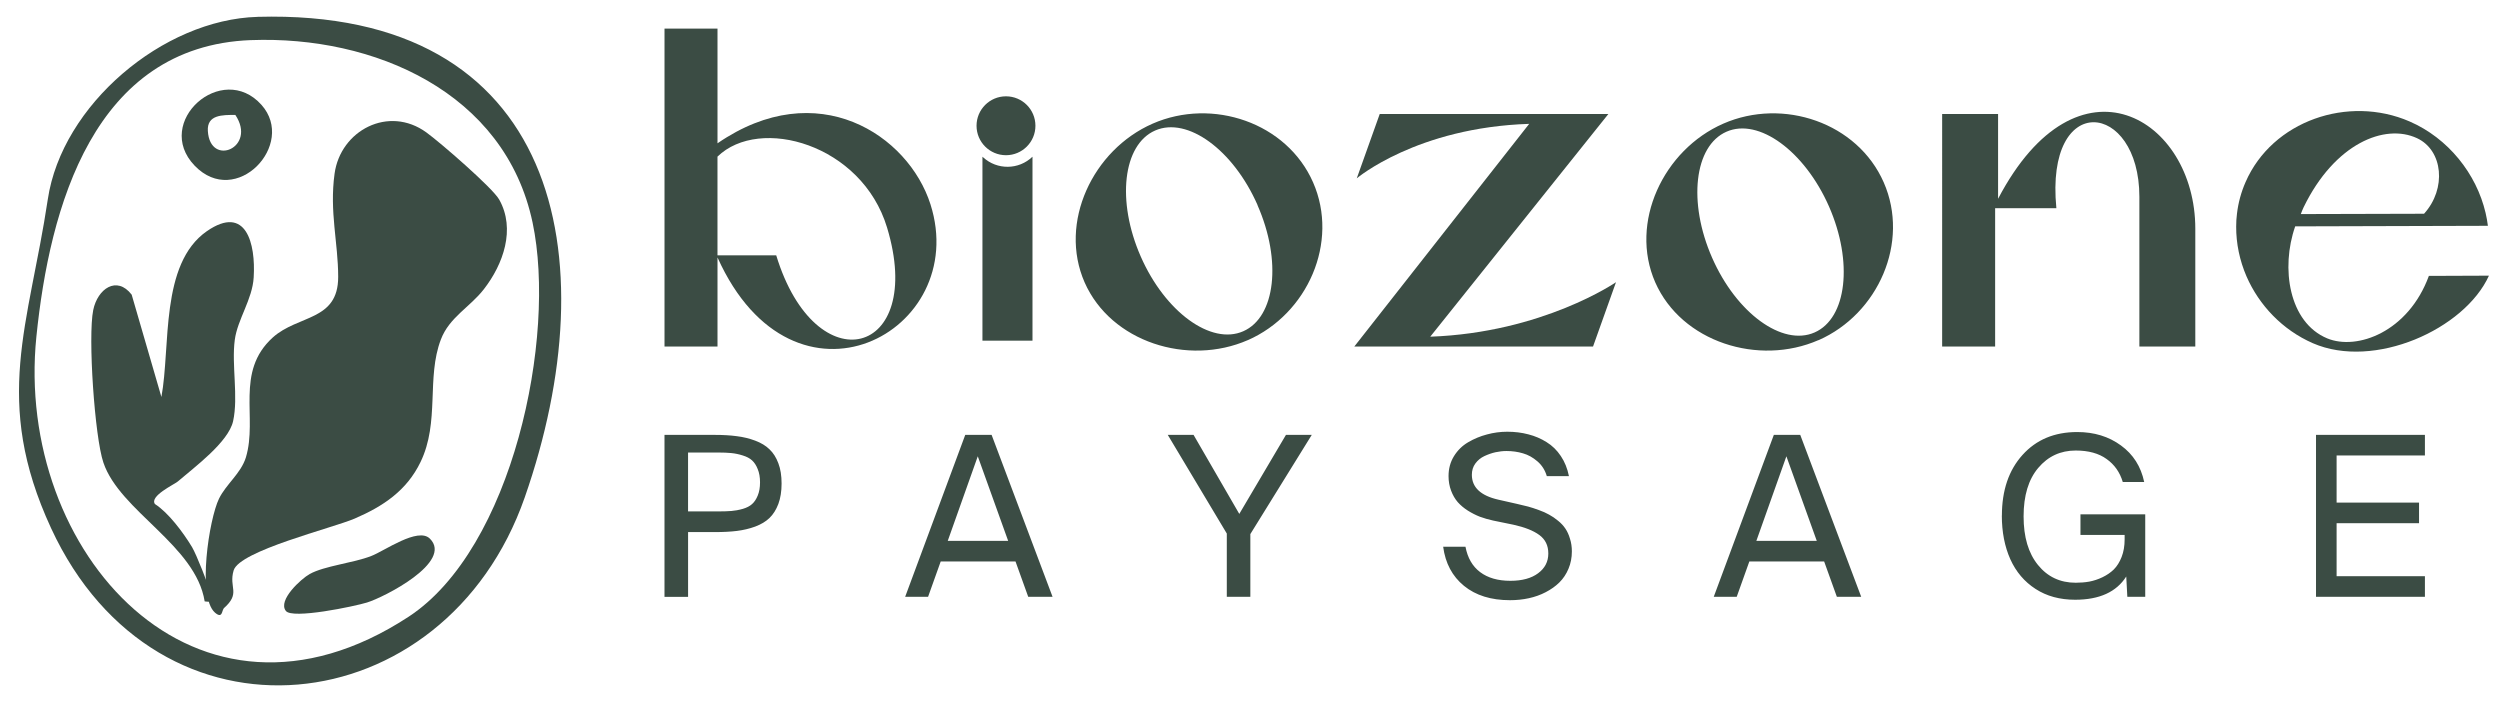 <?xml version="1.0" encoding="UTF-8"?>
<svg xmlns="http://www.w3.org/2000/svg" width="3.988cm" height="1.12cm" version="1.1" viewBox="0 0 113.037 31.761">
  <!-- Generator: Adobe Illustrator 28.7.7, SVG Export Plug-In . SVG Version: 1.2.0 Build 194)  -->
  <g>
    <g id="Calque_1">
      <path d="M32.43,11.653v4.024h-2.397V1.295h2.397v5.188c4.521-3.111,8.635-.372,9.634,2.759,1.842,5.784-6.179,10.082-9.634,2.404v.005h0ZM40.1,10.293c-1.14-3.773-5.766-5.064-7.671-3.208v4.464h2.657c1.787,5.868,6.78,4.586,5.014-1.256Z" style="fill: #3b4c44;"/>
      <path d="M44.415,15.411V7.089l.027.024c.635.586,1.615.575,2.237-.024v8.322h-2.264Z" style="fill: #3b4c44;"/>
      <path d="M56.422,15.385c-2.707,1.185-6.194.092-7.386-2.613-1.185-2.705.372-5.994,3.079-7.179,2.707-1.185,6.073-.045,7.258,2.659,1.185,2.705-.249,5.949-2.958,7.138l.005-.005h.001ZM56.864,9.285c-1.1-2.506-3.176-4.022-4.637-3.381s-1.751,3.193-.651,5.7c1.099,2.506,3.181,4.022,4.637,3.381,1.461-.641,1.751-3.193.646-5.7h.005Z" style="fill: #3b4c44;"/>
      <path d="M73.075,12.766l-1.039,2.911h-10.8l7.912-10.074c-5.083.162-7.8,2.465-7.8,2.465l1.039-2.911h10.343l-8.058,10.074c5.088-.182,8.403-2.465,8.403-2.465h0Z" style="fill: #3b4c44;"/>
      <path d="M82.236,15.385c-2.707,1.185-6.194.092-7.386-2.613-1.185-2.705.372-5.994,3.079-7.179,2.707-1.185,6.073-.045,7.258,2.659s-.249,5.949-2.952,7.138v-.005h.001ZM82.71,9.339c-1.104-2.506-3.181-4.022-4.637-3.381-1.461.641-1.751,3.193-.651,5.7,1.099,2.506,3.181,4.022,4.637,3.381,1.461-.641,1.751-3.193.651-5.7Z" style="fill: #3b4c44;"/>
      <path d="M99.281,10.341v5.336h-2.53v-6.774c0-4.337-4.277-4.829-3.755.515h-2.77v6.259h-2.397V5.157h2.53v3.835c3.605-6.873,8.922-3.648,8.922,1.354v-.005Z" style="fill: #3b4c44;"/>
      <path d="M109.842,12.481l2.722-.011c-1.099,2.425-5.191,4.264-7.965,3.056-1.374-.601-2.432-1.715-3.003-3.026-.306-.71-.471-1.482-.466-2.253,0-.197.011-.389.036-.581.057-.487.186-.968.389-1.43,1.208-2.771,4.646-3.947,7.42-2.741,1.743.756,3.023,2.362,3.438,4.139.047.192.077.389.104.581l-8.717.025c-.663,1.886-.285,4.347,1.448,5.067,1.348.559,3.672-.29,4.6-2.829h-.005ZM104.056,9.684l5.573-.015c1.028-1.133.86-2.867-.316-3.417-1.456-.682-3.731.238-5.131,3.122-.051.101-.087.204-.128.31h.001Z" style="fill: #3b4c44;"/>
      <path d="M11.614.762c13.641-.382,15.895,10.851,12.096,21.739-3.598,10.305-16.622,11.808-21.43,1.385-2.663-5.768-1-9.174-.145-14.869C2.771,4.744,7.351.882,11.623.763h-.009ZM11.323,1.814C4.199,2.087,2.217,9.367,1.618,15.234c-.991,9.721,7.207,18.969,16.839,12.665,4.698-3.079,6.707-12.627,5.608-17.83-1.245-5.903-7.189-8.464-12.742-8.254h0Z" style="fill: #3b4c44;"/>
      <path d="M10.095,27.529c-.092.081-.051.485-.4.182-.808-.718-.266-4.223.184-5.152.328-.667.992-1.141,1.217-1.868.542-1.798-.502-3.869,1.217-5.425,1.147-1.031,2.958-.738,2.958-2.738,0-1.555-.4-2.94-.164-4.668.266-1.96,2.446-3.112,4.155-1.868.603.434,3.008,2.516,3.295,3.04.747,1.333.184,2.919-.696,4.051-.625.808-1.566,1.273-1.944,2.273-.665,1.738-.041,3.727-.922,5.547-.625,1.293-1.689,2-2.978,2.556-1.013.434-5.208,1.454-5.475,2.344-.236.798.348,1.02-.461,1.727h.013Z" style="fill: #3b4c44;"/>
      <path d="M6.983,22.802c.611.393,1.269,1.274,1.674,1.942.206.344.743,1.717.847,2.099.085.333.065.412-.273.362-.405-2.54-3.837-4.079-4.58-6.276-.396-1.157-.706-5.708-.461-6.904.197-.961,1.063-1.569,1.739-.696l1.345,4.629c.423-2.275-.075-6.021,2.059-7.502,1.778-1.225,2.209.569,2.116,2.088-.056,1-.734,1.903-.856,2.834-.15,1.137.169,2.569-.076,3.677-.216.951-1.749,2.079-2.501,2.726-.16.137-1.288.657-1.035,1.02h.001Z" style="fill: #3b4c44;"/>
      <path d="M11.803,4.746c1.59,1.783-1.153,4.706-3.031,2.742-1.878-1.964,1.244-4.744,3.031-2.742ZM10.619,5.199c-.581,0-1.289-.015-1.244.726.099,1.654,2.232.755,1.244-.726Z" style="fill: #3b4c44;"/>
      <path d="M19.419,24.366c1.063,1.056-2.061,2.649-2.845,2.89-.549.17-3.395.77-3.673.376-.369-.483.694-1.449,1.08-1.665.684-.376,1.954-.491,2.782-.814.594-.224,2.116-1.324,2.655-.787h0Z" style="fill: #3b4c44;"/>
      <path d="M30.032,26.997v-7.324h2.279c.376,0,.707.02.995.059.29.036.567.103.828.201.265.099.481.229.647.392.17.16.304.37.402.633.099.258.146.563.146.916s-.049.659-.146.922c-.099.261-.232.474-.402.637-.166.16-.382.289-.647.388-.261.095-.535.16-.823.196s-.621.053-.999.053h-1.213v2.93h-1.067ZM31.098,23.135h1.344c.248,0,.453-.007.618-.02.165-.013.336-.044.514-.095.178-.053.318-.125.419-.217.105-.092.19-.221.257-.385.069-.165.104-.364.104-.598s-.035-.433-.104-.598c-.065-.168-.152-.3-.257-.396-.105-.096-.245-.169-.419-.222-.174-.056-.348-.092-.519-.109-.168-.016-.373-.025-.613-.025h-1.344v2.663h0ZM40.919,26.997l2.718-7.324h1.193l2.757,7.324h-1.101l-.575-1.598h-3.384l-.571,1.598h-1.036ZM42.845,24.466h2.733l-1.374-3.825-1.358,3.825h0ZM52.797,19.672h1.168l2.069,3.576,2.111-3.576h1.168l-2.779,4.488v2.837h-1.065v-2.861l-2.671-4.464ZM65.255,24.733h1.011c.096.506.317.888.665,1.149s.803.392,1.368.392c.531,0,.95-.115,1.253-.342.308-.228.461-.525.461-.892s-.136-.639-.406-.838-.662-.353-1.175-.466l-.916-.188c-.212-.047-.412-.104-.599-.173-.185-.073-.366-.165-.545-.277-.176-.112-.328-.24-.455-.382-.125-.145-.226-.318-.302-.521-.076-.201-.115-.421-.115-.659,0-.334.081-.633.242-.896.165-.268.38-.479.645-.634.265-.156.547-.273.847-.352.304-.083.611-.124.922-.124.34,0,.659.04.956.119.297.076.571.193.823.352.254.156.469.365.645.63.176.261.297.563.366.907h-1.001c-.079-.27-.221-.494-.426-.669-.201-.174-.419-.296-.654-.362-.232-.069-.481-.104-.748-.104-.158,0-.322.019-.491.055-.165.036-.332.095-.501.173-.165.076-.302.188-.412.337-.107.145-.158.316-.158.51,0,.569.398.943,1.195,1.125l.852.193c.185.04.35.08.495.119.145.04.308.092.486.158.178.063.334.132.466.208.136.073.27.165.406.277.136.109.246.228.332.357.087.129.156.282.208.461.056.174.084.365.084.57,0,.281-.051.542-.153.783-.099.238-.236.445-.412.619-.174.172-.381.318-.619.441-.234.123-.489.213-.763.273s-.558.089-.852.089c-.856,0-1.55-.216-2.081-.649-.529-.433-.843-1.023-.942-1.769h.001ZM77.497,26.997l2.718-7.324h1.195l2.757,7.324h-1.101l-.575-1.598h-3.384l-.571,1.598h-1.037ZM79.424,24.466h2.733l-1.374-3.825-1.358,3.825ZM90.532,23.322c0-1.137.31-2.052.932-2.742.622-.691,1.446-1.036,2.476-1.036.766,0,1.425.202,1.978.607.553.401.903.952,1.051,1.653h-.969c-.131-.441-.376-.787-.732-1.04-.353-.256-.819-.384-1.398-.384-.686,0-1.252.262-1.695.787-.441.522-.662,1.252-.662,2.191s.217,1.666.651,2.2c.434.535,1.003.803,1.706.803.216,0,.421-.017.615-.051.198-.037.397-.103.595-.197.198-.095.37-.212.515-.353.145-.145.262-.333.353-.565.091-.232.136-.498.136-.798v-.197h-1.998v-.932h2.93v3.729h-.81l-.049-.918c-.443.7-1.215,1.051-2.313,1.051-.69,0-1.288-.162-1.79-.489-.503-.325-.883-.772-1.14-1.341-.256-.573-.385-1.232-.385-1.978h.004ZM104.741,26.997v-7.324h4.927v.932h-3.995v2.131h3.729v.932h-3.729v2.397h3.995v.932h-4.927Z" style="fill: #3b4c44;"/>
      <circle cx="45.48" cy="5.689" r="1.332" style="fill: #3b4c44;"/>
    </g>
  </g>
</svg>